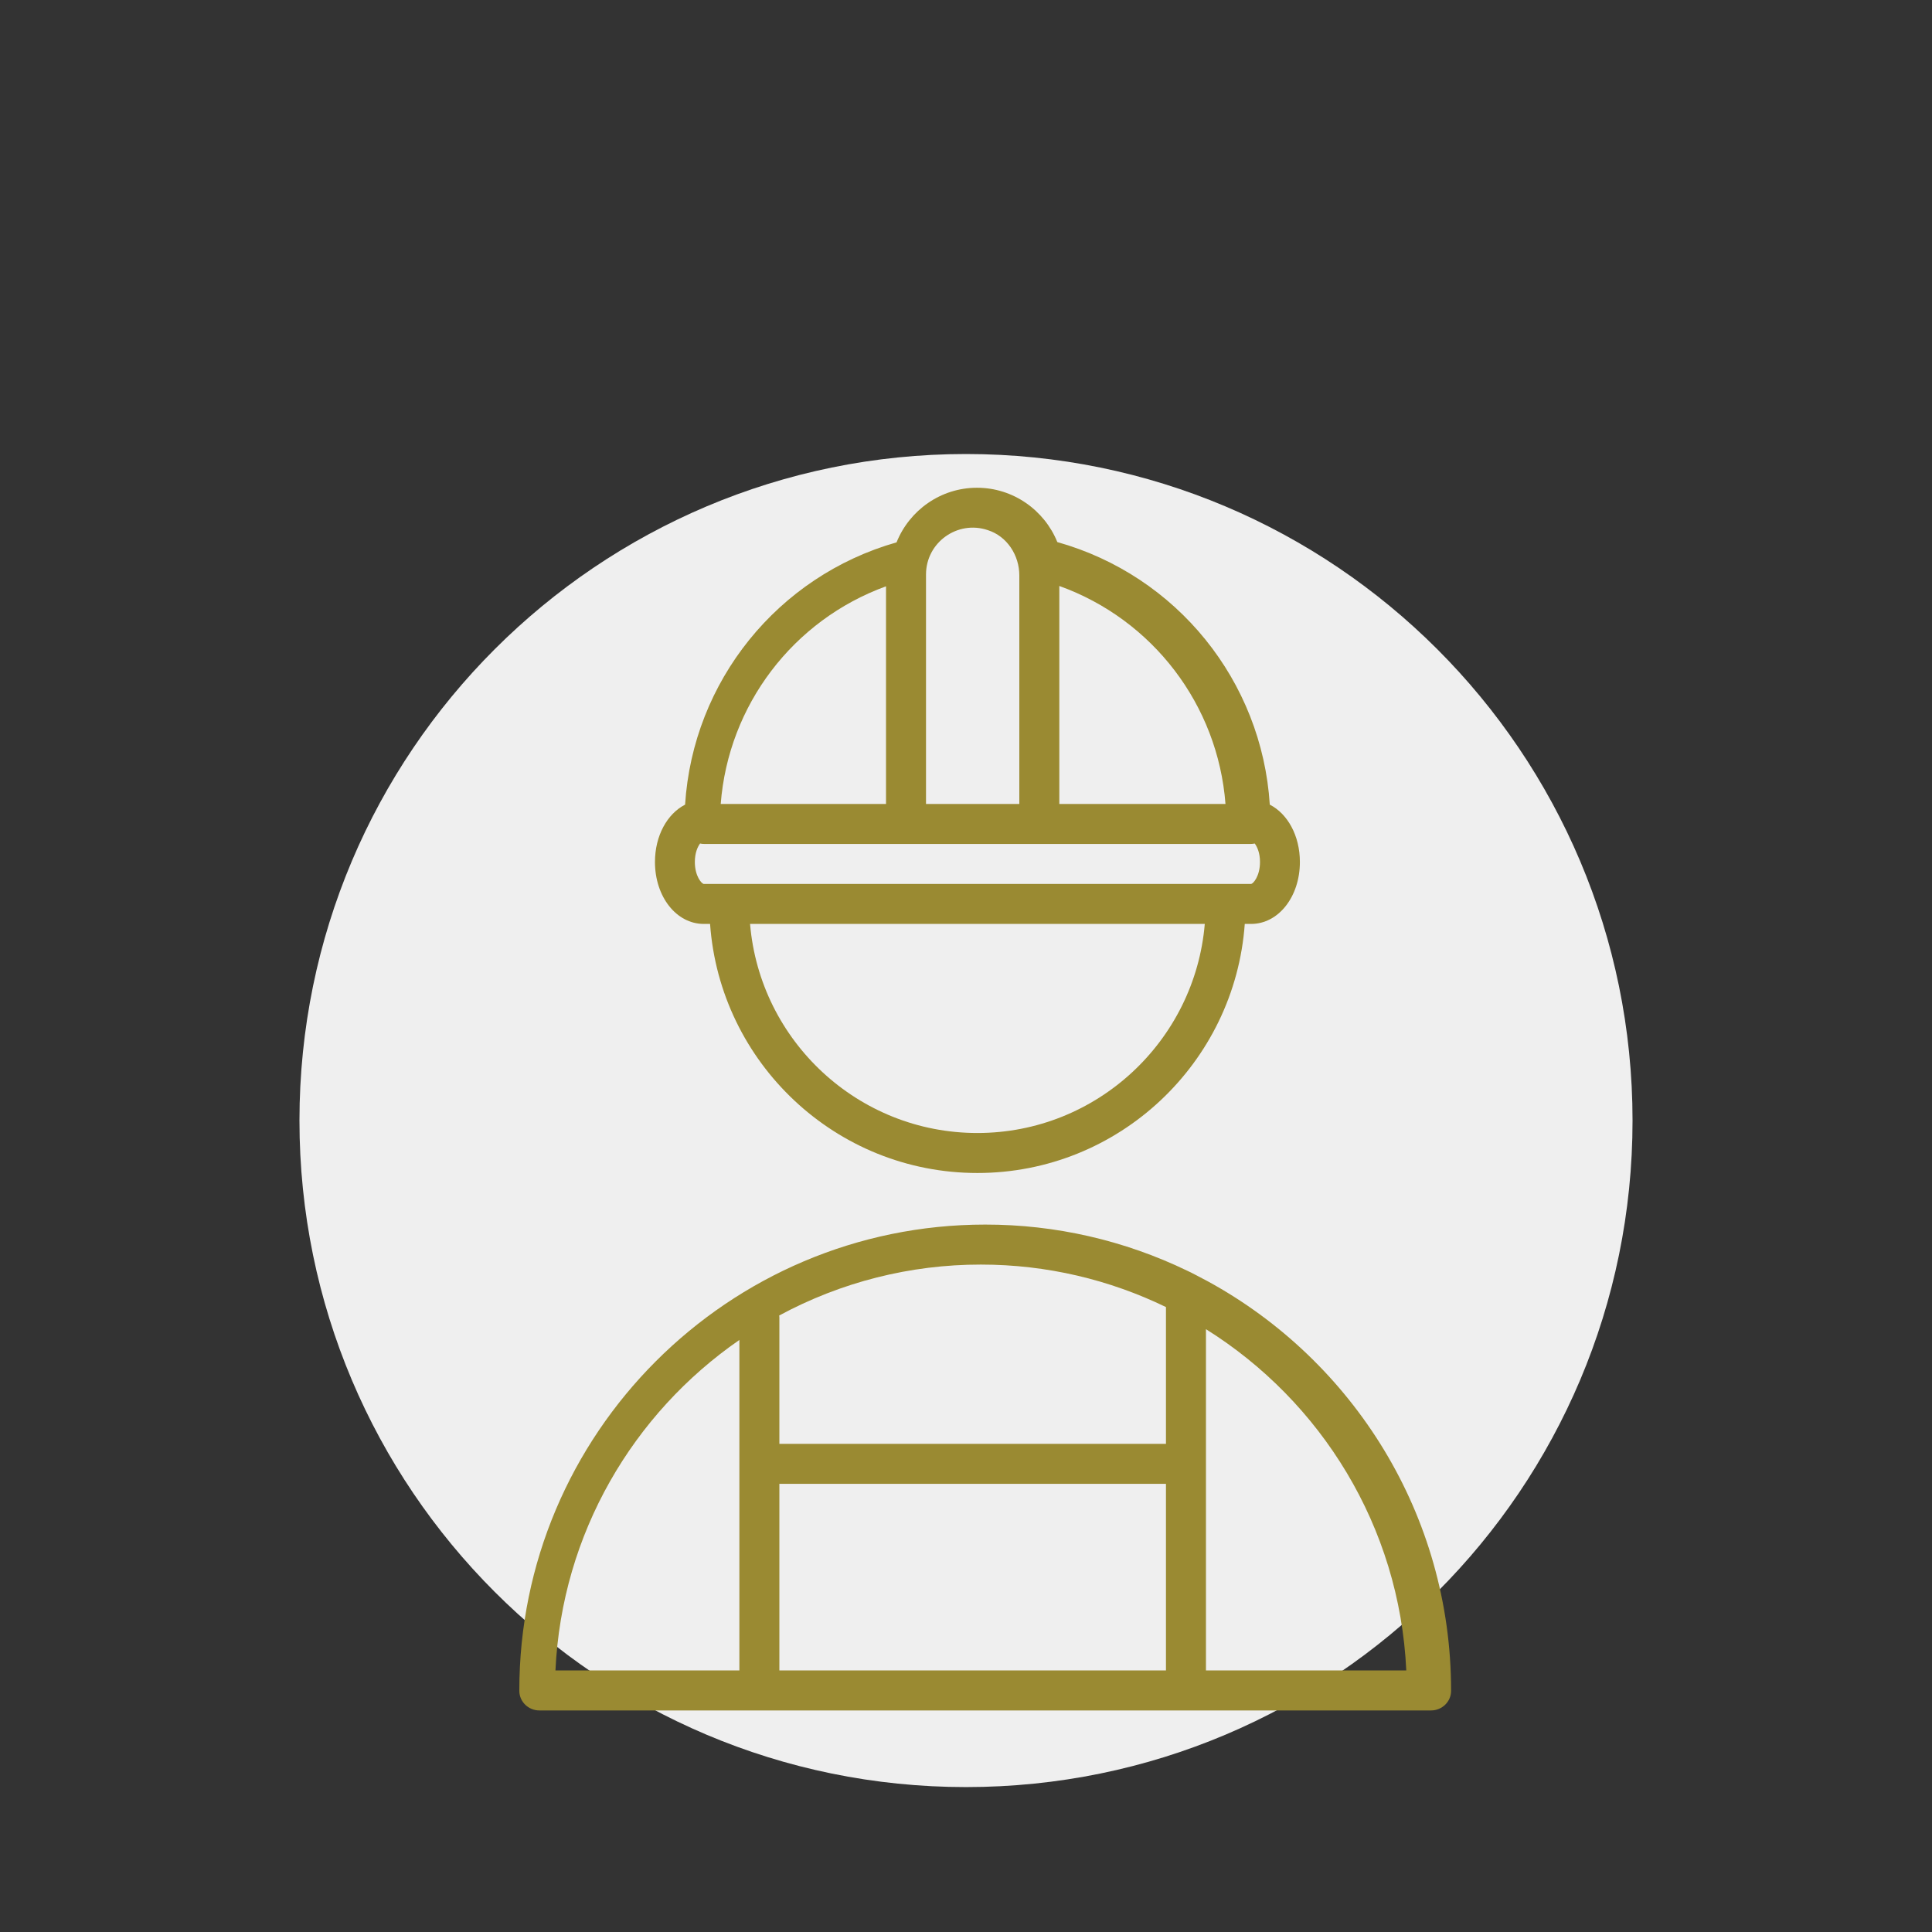 <?xml version="1.0" encoding="UTF-8"?> <svg xmlns="http://www.w3.org/2000/svg" viewBox="0 0 100.00 100.00" data-guides="{&quot;vertical&quot;:[],&quot;horizontal&quot;:[]}"><rect x="0" y="0" width="100.00" height="100.00" fill="#333333" stroke="none"/><defs></defs><path fill="#efefef" stroke="none" fill-opacity="1" stroke-width="1" stroke-opacity="1" color="rgb(51, 51, 51)" fill-rule="evenodd" x="0" y="0" width="100" height="100" rx="34.5" ry="34.5" id="tSvg1621c8f9263" title="Rectangle 4" d="M15.5 57.999C15.5 38.946 30.946 23.5 50 23.5C50 23.5 50 23.5 50 23.5C69.054 23.5 84.5 38.946 84.5 57.999C84.5 57.999 84.5 57.999 84.5 57.999C84.5 77.053 69.054 92.499 50 92.499C50 92.499 50 92.499 50 92.499C30.946 92.499 15.5 77.053 15.5 57.999Z" style="transform-origin: -5915.5px -4915.5px;"></path><path fill="#9a8a32" stroke="#9a8a32" fill-opacity="1" stroke-width="0" stroke-opacity="1" color="rgb(51, 51, 51)" fill-rule="evenodd" id="tSvga0446d5677" title="Path 6" d="M62.525 66.326C62.169 66.137 61.597 65.833 61.461 65.777C58.198 64.198 54.619 63.38 50.994 63.384C37.69 63.384 26.868 74.213 26.88 87.519C26.881 88.082 27.352 88.532 27.915 88.532C43.301 88.532 58.687 88.532 74.073 88.532C74.636 88.532 75.108 88.082 75.108 87.519C75.115 78.388 70.021 70.425 62.525 66.326ZM40.34 76.802C47.01 76.802 53.68 76.802 60.35 76.802C60.35 80.022 60.35 83.242 60.35 86.462C53.68 86.462 47.01 86.462 40.34 86.462C40.34 83.242 40.34 80.022 40.34 76.802ZM60.35 67.653C60.35 70.012 60.35 72.372 60.35 74.732C53.68 74.732 47.01 74.732 40.34 74.732C40.34 72.547 40.34 70.362 40.34 68.177C40.34 68.147 40.334 68.12 40.331 68.091C43.537 66.357 47.125 65.451 50.769 65.454C54.202 65.454 57.451 66.248 60.35 67.653ZM38.27 69.356C38.27 75.058 38.27 80.76 38.27 86.462C35.097 86.462 31.923 86.462 28.75 86.462C29.08 79.374 32.777 73.153 38.27 69.356ZM62.42 86.462C62.42 80.574 62.42 74.686 62.42 68.798C68.38 72.525 72.444 79.014 72.789 86.462C69.333 86.462 65.876 86.462 62.42 86.462ZM36.424 47.822C36.534 47.822 36.643 47.822 36.753 47.822C37.268 55.015 43.268 60.714 50.588 60.714C57.911 60.714 63.913 55.015 64.429 47.822C64.539 47.822 64.648 47.822 64.758 47.822C66.174 47.822 67.282 46.414 67.282 44.616C67.282 43.255 66.646 42.12 65.724 41.648C65.316 35.242 60.907 29.793 54.727 28.058C54.062 26.412 52.45 25.246 50.569 25.246C48.683 25.246 47.068 26.419 46.406 28.072C40.251 29.824 35.867 35.262 35.46 41.648C34.537 42.12 33.901 43.256 33.901 44.616C33.9 46.414 35.009 47.822 36.424 47.822ZM50.588 58.644C44.41 58.644 39.333 53.873 38.823 47.822C46.668 47.822 54.513 47.822 62.359 47.822C61.849 53.873 56.77 58.644 50.588 58.644ZM64.762 45.752C55.315 45.752 45.867 45.752 36.42 45.752C36.315 45.736 35.965 45.349 35.965 44.615C35.965 44.149 36.105 43.839 36.235 43.66C36.303 43.674 36.374 43.682 36.447 43.682C45.876 43.682 55.306 43.682 64.735 43.682C64.807 43.682 64.879 43.674 64.946 43.66C65.076 43.84 65.217 44.149 65.217 44.615C65.217 45.349 64.867 45.735 64.762 45.752ZM63.431 41.612C60.564 41.612 57.697 41.612 54.83 41.612C54.83 37.851 54.83 34.09 54.83 30.33C59.668 32.069 63.036 36.486 63.431 41.612ZM52.76 29.785C52.76 33.728 52.76 37.67 52.76 41.612C51.15 41.612 49.54 41.612 47.93 41.612C47.93 37.651 47.93 33.691 47.93 29.73C47.934 28.075 49.56 26.911 51.128 27.439C52.125 27.757 52.76 28.739 52.76 29.785ZM45.86 30.347C45.86 34.102 45.86 37.857 45.86 41.612C43.008 41.612 40.156 41.612 37.304 41.612C37.699 36.504 41.045 32.098 45.86 30.347Z"></path></svg> 